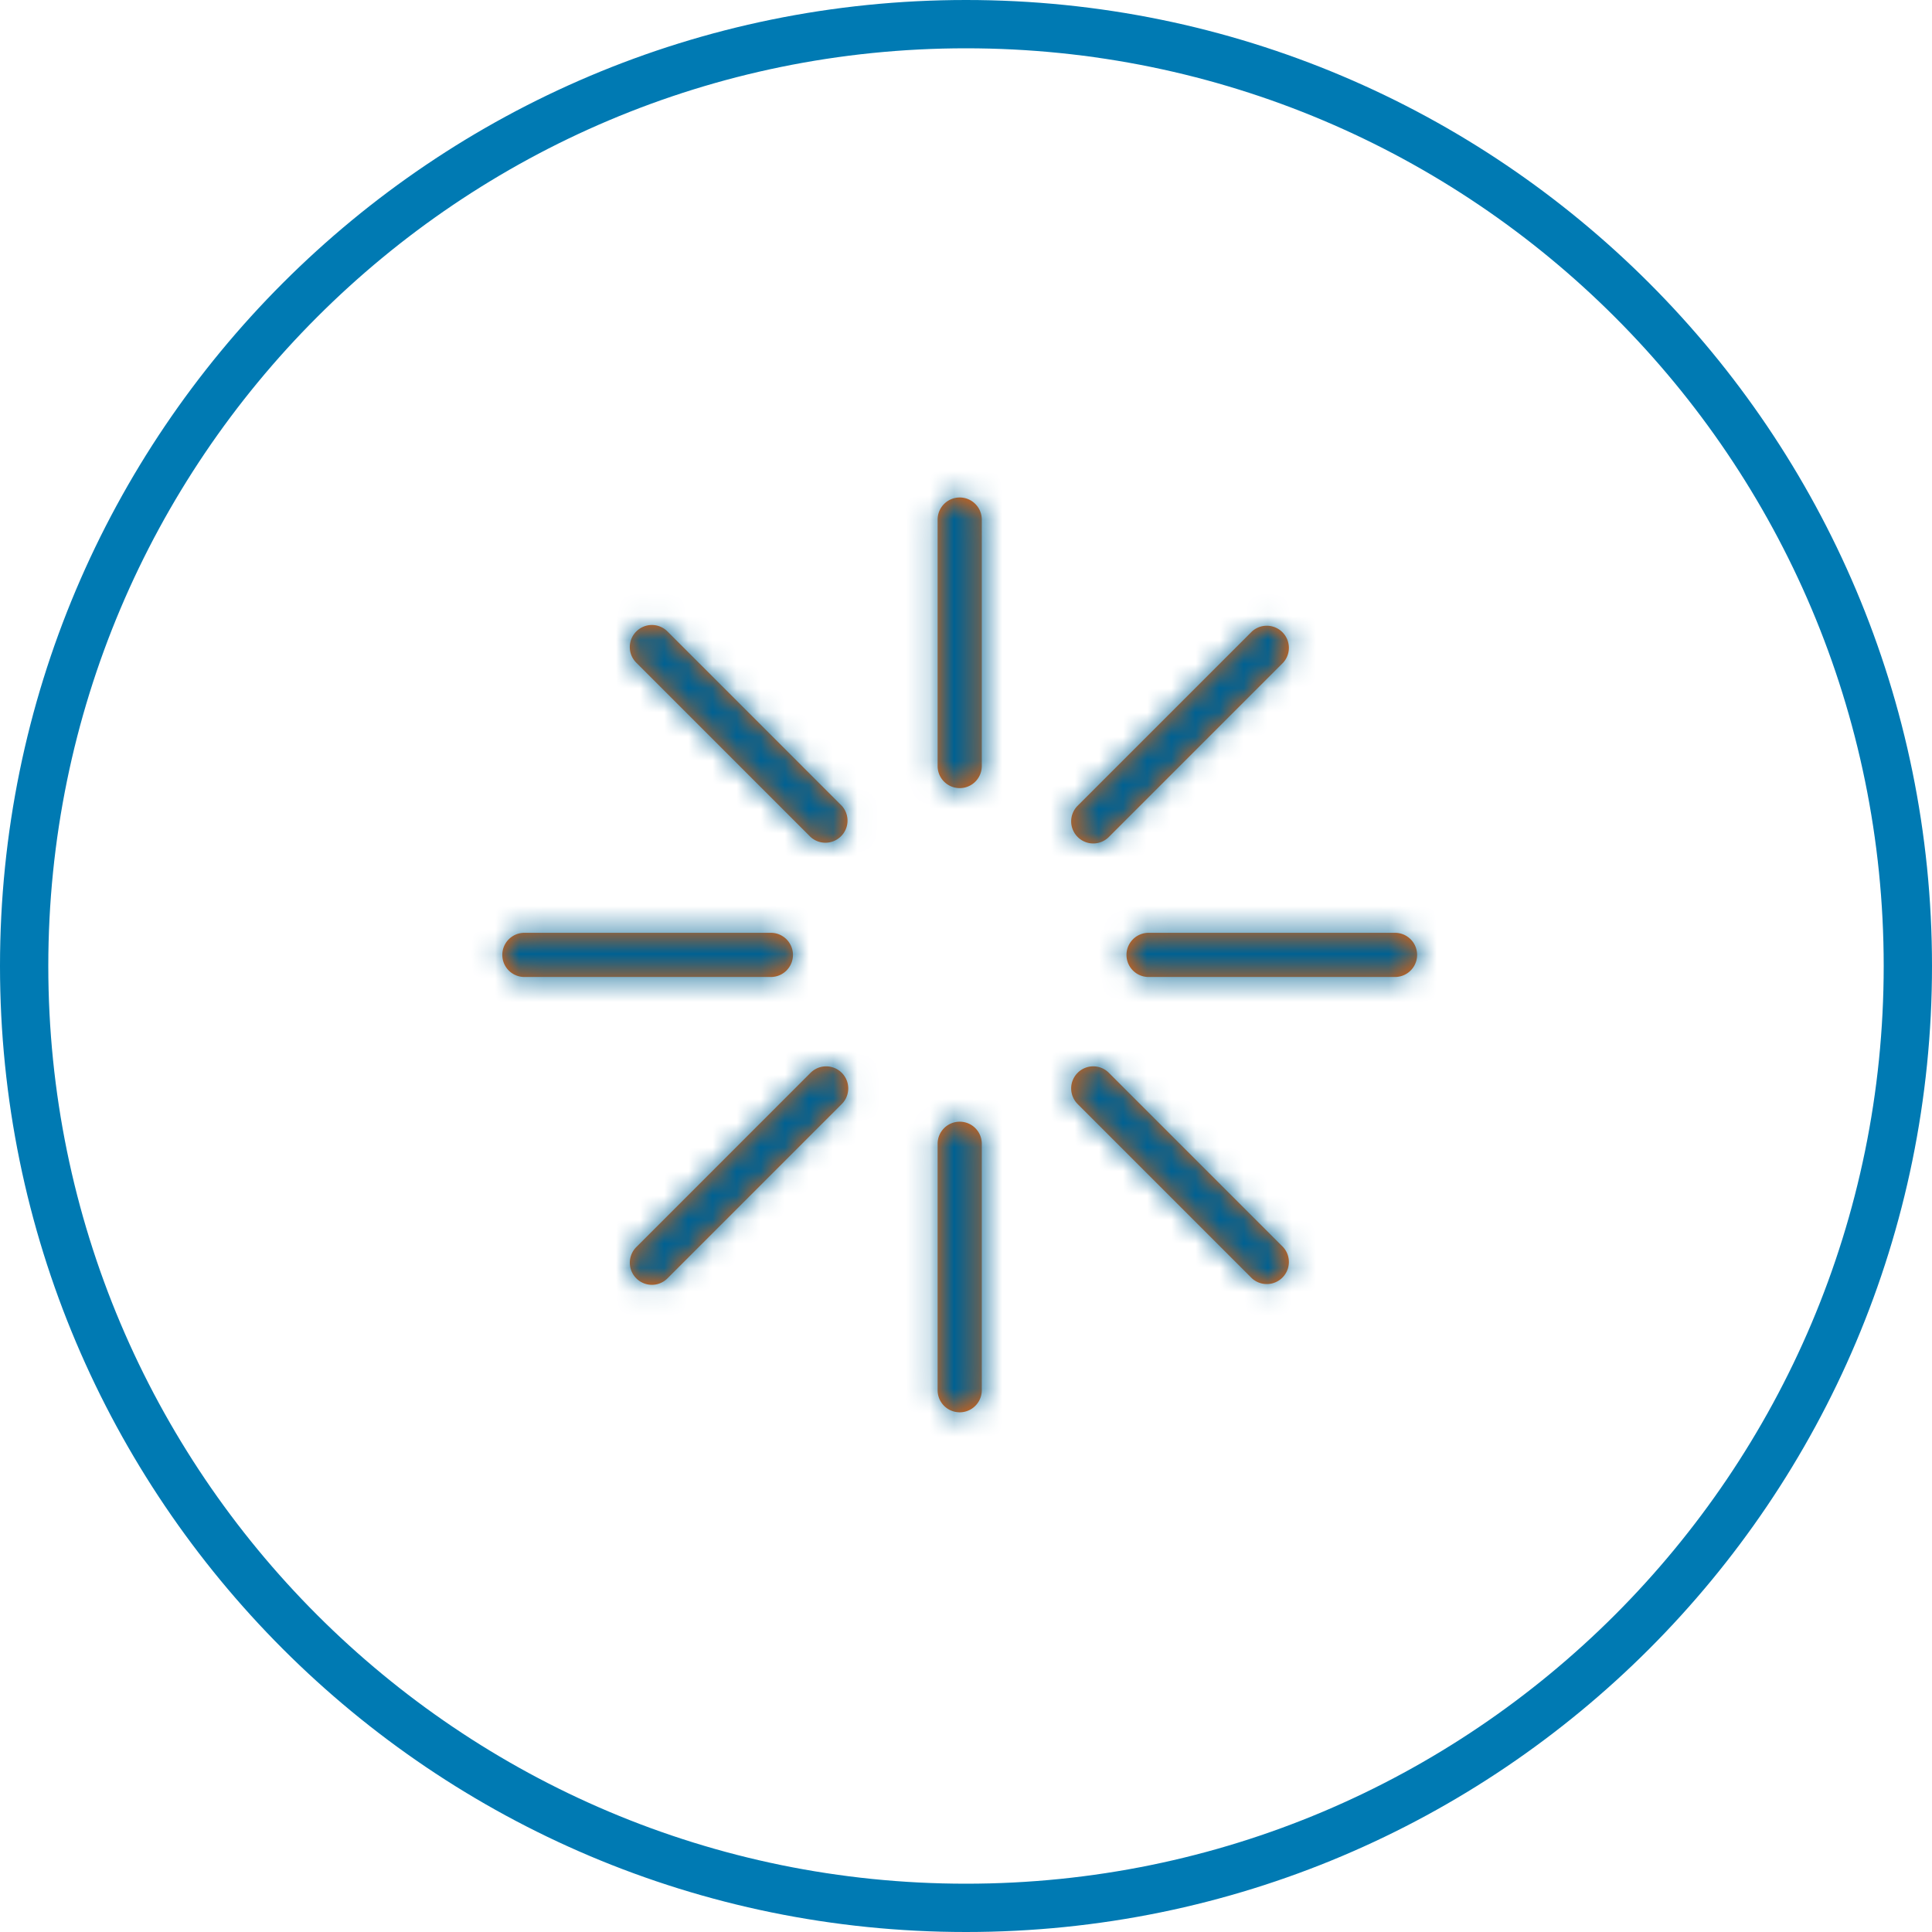 <svg width="80" height="80" xmlns="http://www.w3.org/2000/svg" xmlns:xlink="http://www.w3.org/1999/xlink"><defs><path d="M23.74 30.447c.504 0 .914.408.914.914v10.205a.914.914 0 11-1.829 0V31.361c0-.506.41-.914.915-.914zm4.883-2.024a.913.913 0 011.293 0l7.216 7.217a.915.915 0 01-1.292 1.293l-7.217-7.217a.913.913 0 010-1.293zm-11.06 0a.913.913 0 111.293 1.293l-7.216 7.217a.912.912 0 01-1.293 0 .915.915 0 010-1.293zm-1.643-5.797a.914.914 0 110 1.829H5.714a.914.914 0 110-1.829zm25.845 0a.914.914 0 110 1.829H31.56a.914.914 0 110-1.829zM10.347 10.148a.913.913 0 011.293 0l7.216 7.217a.915.915 0 01-1.292 1.293l-7.217-7.217a.913.913 0 010-1.293zm25.493 0a.915.915 0 011.292 1.293l-7.216 7.216a.912.912 0 01-1.293 0 .913.913 0 010-1.293zM23.74 4.6c.504 0 .914.409.914.914V15.72a.914.914 0 11-1.829 0V5.514c0-.505.41-.914.915-.914z" id="a"/></defs><g fill="none" fill-rule="evenodd"><path d="M40 78c20.987 0 38-17.013 38-38S60.987 2 40 2 2 19.013 2 40s17.013 38 38 38zm0 2C17.909 80 0 62.091 0 40S17.909 0 40 0s40 17.909 40 40-17.909 40-40 40z" fill="#007AB3" fill-rule="nonzero"/><g transform="translate(16 16)"><mask id="b" fill="#fff"><use xlink:href="#a"/></mask><use fill="#F86200" fill-rule="nonzero" xlink:href="#a"/><g mask="url(#b)" fill="#006192"><path d="M0 0h48v48H0z"/></g></g></g></svg>